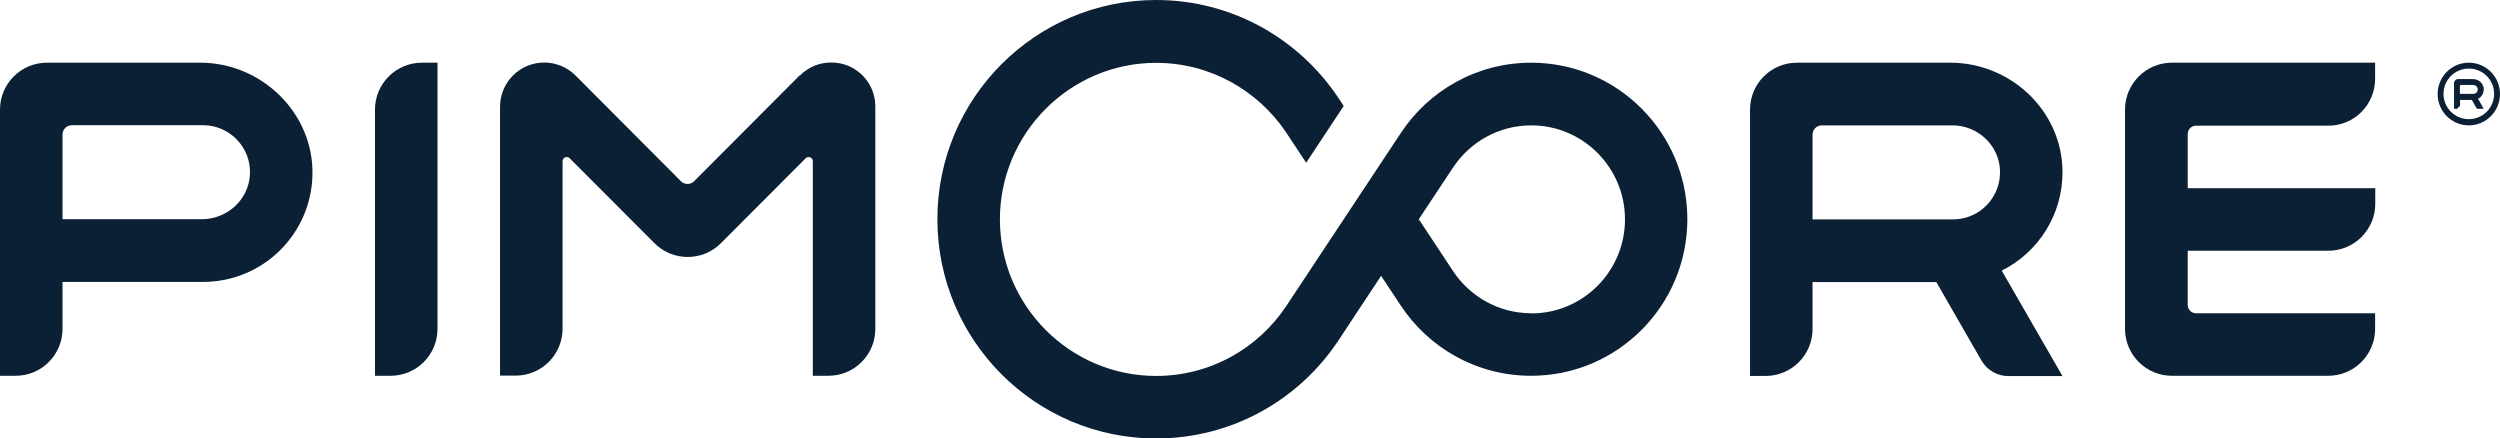 <?xml version="1.0" encoding="UTF-8"?>
<svg id="Ebene_1" data-name="Ebene 1" xmlns="http://www.w3.org/2000/svg" viewBox="0 0 157.14 27.56">
  <defs>
    <style>
      .cls-1 {
        fill: #0b2034;
      }
    </style>
  </defs>
  <path class="cls-1" d="M149.29,4.92v-.98h-12.77c-1.63,0-2.95,1.32-2.95,2.95v13.78c0,1.63,1.32,2.95,2.95,2.95h9.82c1.63,0,2.95-1.32,2.95-2.95v-.98h-11.26c-.29,0-.52-.24-.52-.52v-3.41h8.84c1.63,0,2.95-1.32,2.95-2.95v-.98h-11.79v-3.41c0-.29.24-.52.52-.52h8.32c1.63,0,2.94-1.32,2.94-2.95"/>
  <path class="cls-1" d="M114.52,7.88h8.2c1.57,0,2.91,1.22,2.99,2.79.09,1.7-1.26,3.12-2.94,3.12h-8.84v-5.32c0-.33.26-.59.59-.59ZM129.64,10.74c-.05-3.8-3.27-6.8-7.06-6.8h-9.63c-1.63,0-2.95,1.32-2.95,2.95v16.74h.98c1.63,0,2.95-1.32,2.95-2.95v-2.95h7.78l2.83,4.92c.35.61,1,.99,1.7.99h3.4l-3.82-6.63c2.29-1.14,3.85-3.52,3.82-6.26Z"/>
  <path class="cls-1" d="M50.26,4.74l-6.63,6.65c-.23.23-.6.23-.83,0l-6.62-6.64c-.52-.52-1.23-.82-1.97-.82-1.54,0-2.78,1.25-2.78,2.78v16.9h.98c1.63,0,2.95-1.32,2.95-2.95v-10.53c0-.23.28-.35.45-.18l5.33,5.34c1.15,1.15,3.02,1.15,4.17,0l5.33-5.34c.17-.17.45-.05.45.18v13.49h.98c1.63,0,2.95-1.32,2.95-2.95V6.69c0-1.52-1.23-2.76-2.75-2.76h-.04c-.73,0-1.43.29-1.94.81"/>
  <path class="cls-1" d="M24.55,23.62h-.98V6.89c0-1.63,1.32-2.95,2.95-2.95h.98v16.73c0,1.63-1.32,2.95-2.95,2.95Z"/>
  <path class="cls-1" d="M12.68,13.78H3.93v-5.32c0-.33.26-.59.59-.59h8.25c1.67,0,3.03,1.41,2.94,3.1-.08,1.59-1.44,2.81-3.03,2.81ZM12.59,3.94H2.95c-1.63,0-2.95,1.32-2.95,2.95v16.73h.98c1.63,0,2.95-1.32,2.95-2.95v-2.95h8.84c3.75,0,6.81-3.01,6.87-6.76.07-3.86-3.2-7.02-7.05-7.02Z"/>
  <path class="cls-1" d="M96.25,19.69c-2.06,0-3.87-1.06-4.93-2.67l-2.14-3.24,2.16-3.26c1.06-1.59,2.86-2.64,4.91-2.64,3.25,0,5.89,2.65,5.89,5.91s-2.64,5.91-5.89,5.91ZM96.25,3.94c-3.42,0-6.44,1.75-8.2,4.42l-7.19,10.86c-1.76,2.66-4.77,4.41-8.19,4.41-5.42,0-9.82-4.42-9.82-9.84s4.41-9.84,9.82-9.84c3.38,0,6.37,1.72,8.14,4.33l1.29,1.95,2.36-3.57-.35-.53c-2.47-3.69-6.67-6.13-11.44-6.13-7.59,0-13.75,6.17-13.75,13.78s6.16,13.78,13.75,13.78c4.79,0,9.01-2.45,11.47-6.18l2.67-4.04,1.24,1.87c1.76,2.66,4.77,4.41,8.19,4.41,5.42,0,9.82-4.41,9.82-9.84s-4.4-9.84-9.82-9.84Z"/>
  <path class="cls-1" d="M154.69,5.34h.76c.15,0,.28.11.29.25.02.17-.12.31-.28.31h-.84v-.5l.06-.07h0ZM156.12,5.59c-.02-.35-.32-.62-.68-.62h-.93c-.14,0-.26.12-.26.26v1.61h.19l.19-.19v-.37h.74l.3.53.06.03h.39l-.36-.63c.22-.11.37-.35.36-.62"/>
  <path class="cls-1" d="M155.18,3.94c-1.08,0-1.96.88-1.96,1.97s.88,1.97,1.96,1.97,1.96-.88,1.96-1.97-.88-1.97-1.96-1.97ZM155.18,4.31c.88,0,1.59.71,1.59,1.59s-.71,1.59-1.59,1.59-1.59-.71-1.59-1.59.71-1.59,1.59-1.59Z"/>
</svg>